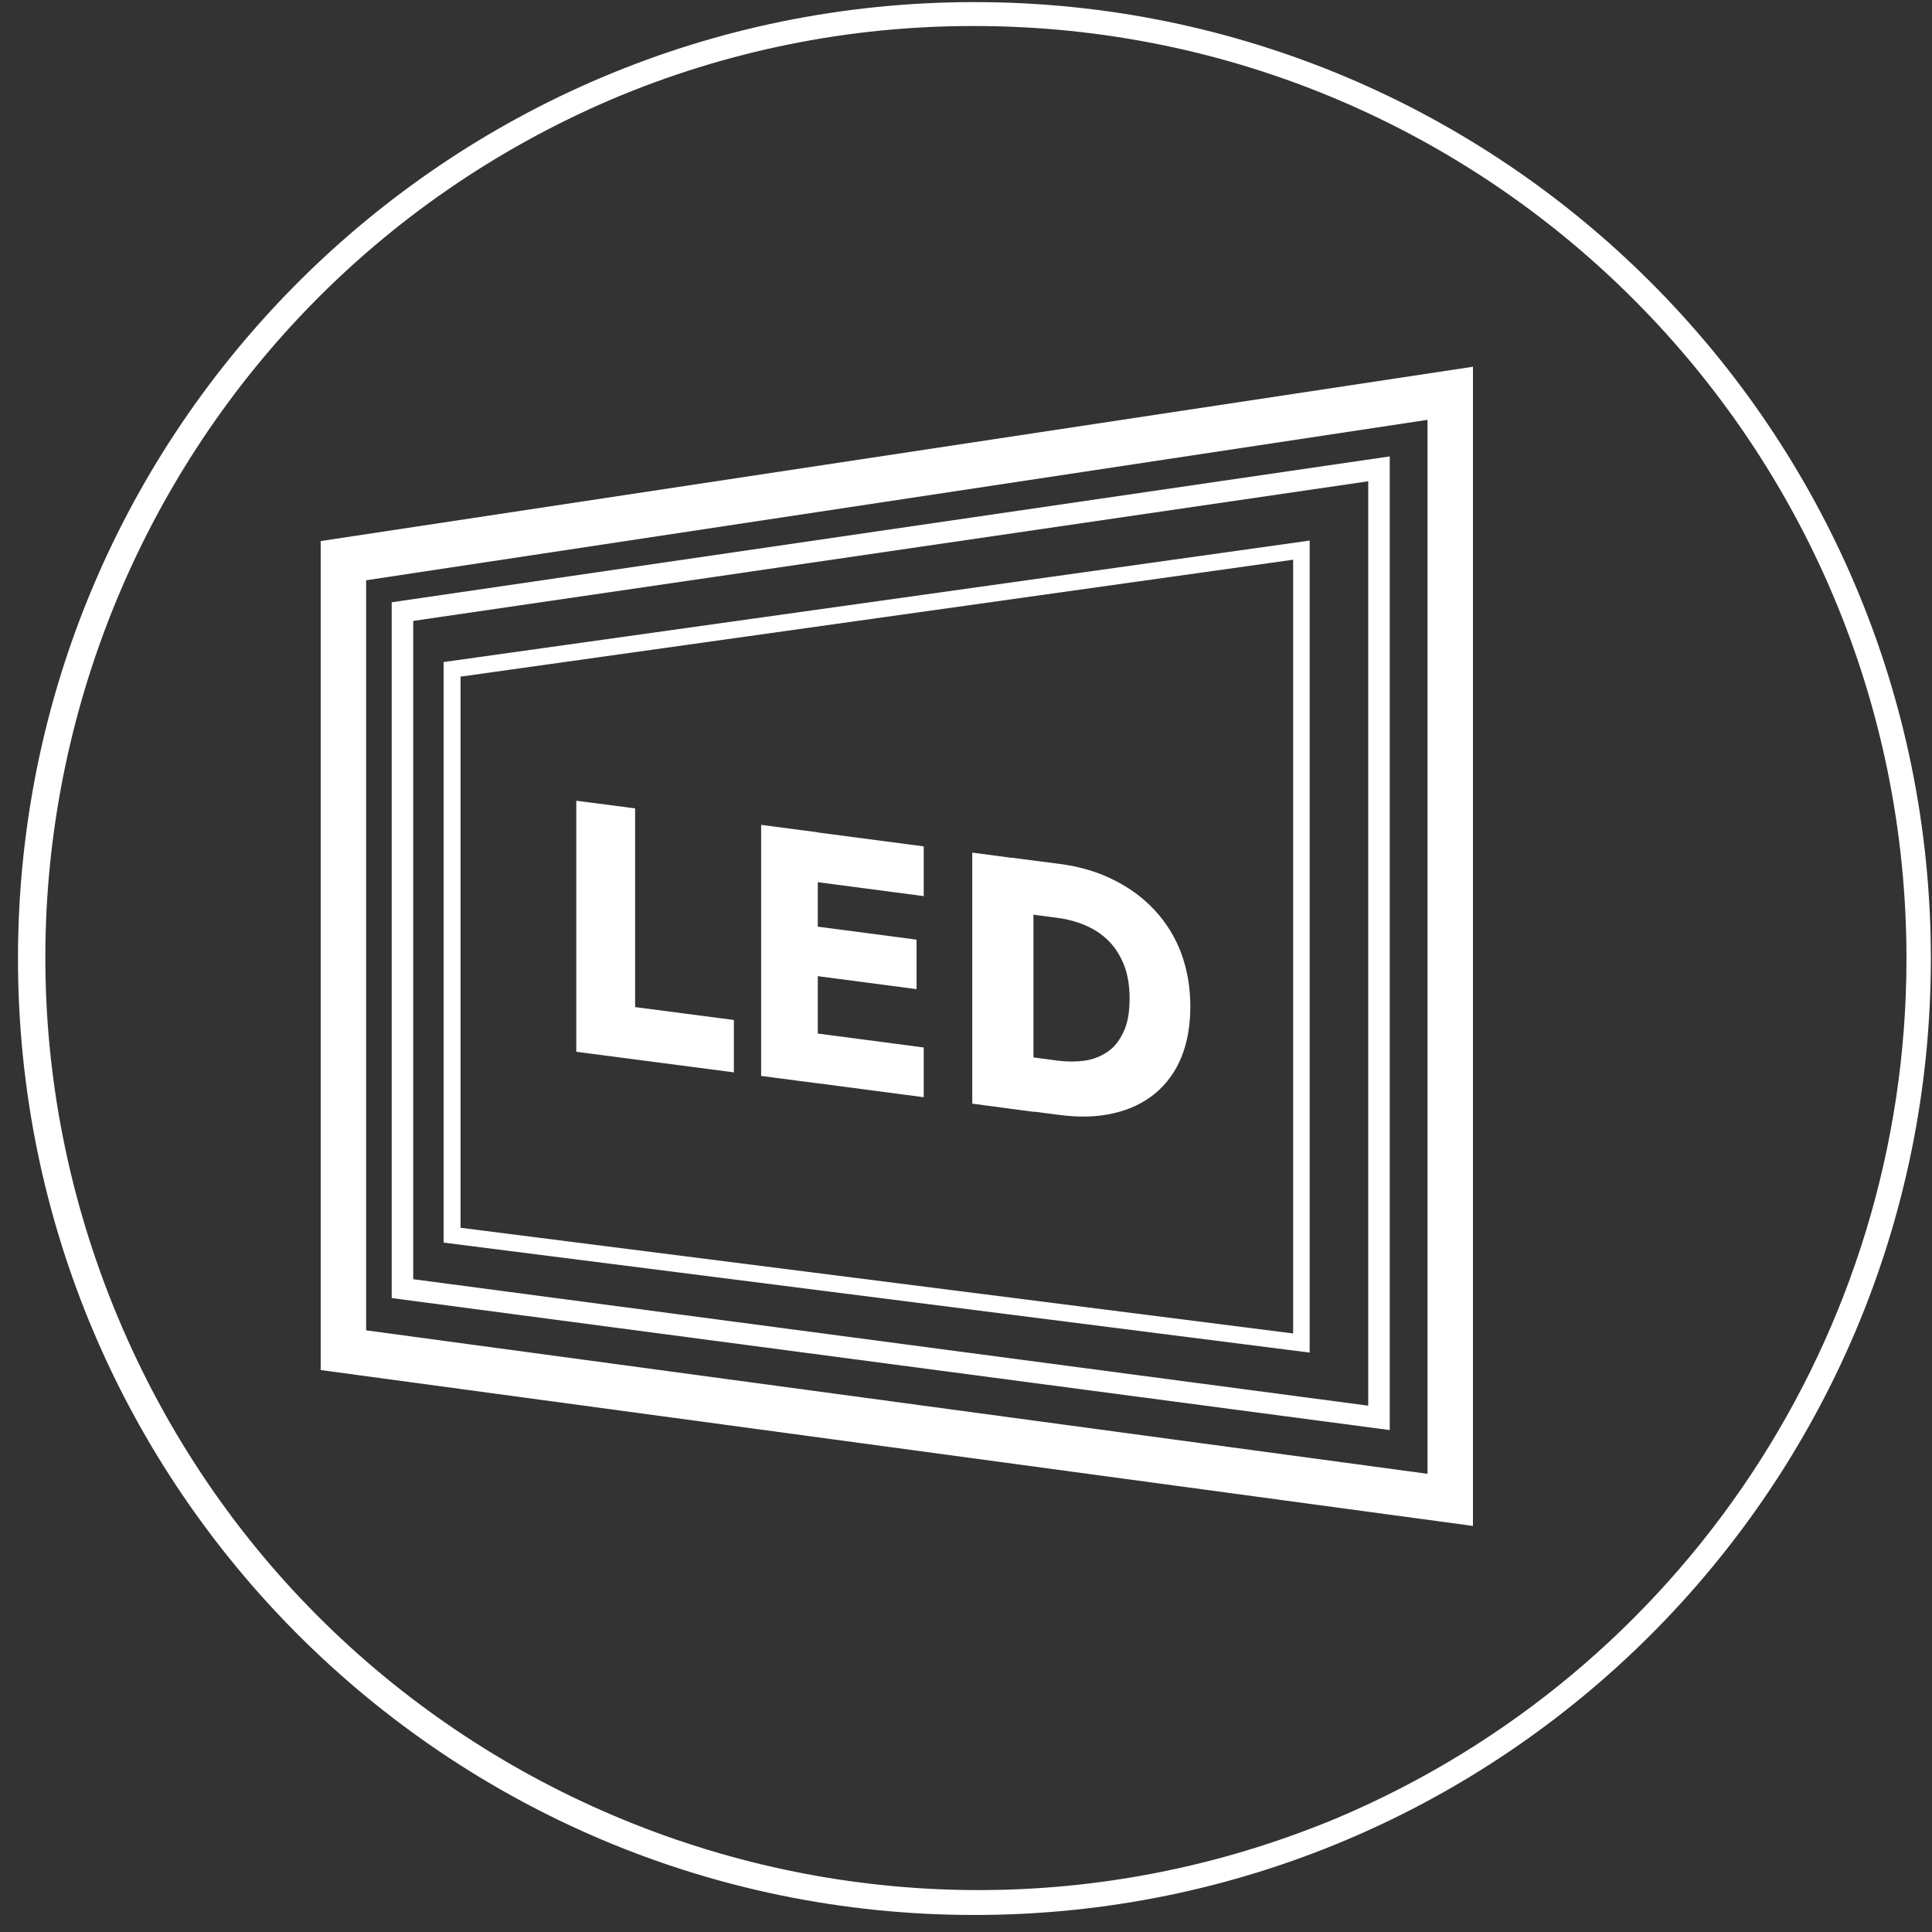 <svg width="101" height="101" viewBox="0 0 101 101" fill="none" xmlns="http://www.w3.org/2000/svg">
<rect x="0" y="0" width="101" height="101" fill="#333333" stroke="none"/>
<g clip-path="url(#clip0_8_437)">
<g clip-path="url(#clip1_8_437)">
<g clip-path="url(#clip2_8_437)">
<path d="M77.002 79.772L16.765 71.623V28.285L77.002 19.172V79.772ZM19.14 69.547L74.627 77.047V21.948L19.14 30.335V69.547Z" fill="white"/>
<path d="M72.652 74.76L20.477 67.86V31.485L72.652 23.86V74.76ZM21.602 66.873L71.527 73.485V25.16L21.602 32.46V66.873Z" fill="white"/>
<path d="M68.465 70.71L23.19 64.96V34.61L68.465 28.26V70.71ZM24.077 64.185L67.602 69.71V29.26L24.077 35.373V64.185Z" fill="white"/>
<path d="M50.94 1.36C77.877 1.372 99.69 23.223 99.665 50.16C99.652 69.735 87.94 87.397 69.915 95.035C45.065 105.41 16.502 93.66 6.14 68.81C-4.16 44.11 7.365 15.723 31.965 5.197C37.965 2.647 44.427 1.347 50.94 1.36ZM50.94 0.11C23.327 0.11 0.94 22.497 0.94 50.11C0.94 77.722 23.327 100.11 50.94 100.11C78.552 100.11 100.94 77.722 100.94 50.11C100.94 22.497 78.552 0.11 50.94 0.11Z" fill="white"/>
<path d="M33.202 42.26V52.648L38.365 53.322V56.06L30.127 54.985V41.86L33.202 42.26Z" fill="white"/>
<path d="M42.752 43.51V56.635L39.79 56.247V43.122L42.752 43.51ZM41.827 43.397L48.29 44.247V46.847L41.827 45.997V43.397ZM41.827 48.322L47.915 49.122V51.71L41.827 50.91V48.322ZM41.827 53.91L48.29 54.76V57.36L41.827 56.51V53.91Z" fill="white"/>
<path d="M54.027 44.998V58.123L50.827 57.697V44.572L54.027 44.998ZM52.852 57.96V55.123L55.29 55.447C55.777 55.51 56.252 55.51 56.702 55.447C57.152 55.385 57.552 55.222 57.902 54.985C58.252 54.748 58.527 54.398 58.74 53.935C58.952 53.485 59.052 52.91 59.052 52.21C59.052 51.51 58.952 50.91 58.74 50.398C58.527 49.885 58.252 49.472 57.902 49.135C57.552 48.797 57.152 48.547 56.702 48.36C56.252 48.172 55.777 48.047 55.29 47.985L52.852 47.66V44.835L55.377 45.16C56.427 45.297 57.377 45.572 58.215 45.998C59.052 46.41 59.777 46.947 60.377 47.597C60.977 48.248 61.44 48.998 61.752 49.835C62.065 50.685 62.227 51.61 62.227 52.623C62.227 53.635 62.065 54.523 61.752 55.285C61.44 56.047 60.977 56.672 60.377 57.172C59.777 57.66 59.052 58.01 58.215 58.197C57.377 58.398 56.427 58.422 55.377 58.285L52.852 57.96Z" fill="white"/>
</g>
</g>
</g>
<defs>
<clipPath id="clip0_8_437">
<rect width="100" height="100" fill="white" transform="translate(0.94 0.11)"/>
</clipPath>
<clipPath id="clip1_8_437">
<rect width="100" height="100" fill="white" transform="translate(0.94 0.11)"/>
</clipPath>
<clipPath id="clip2_8_437">
<rect width="100" height="100" fill="white" transform="translate(0.94 0.11)"/>
</clipPath>
</defs>
</svg>
